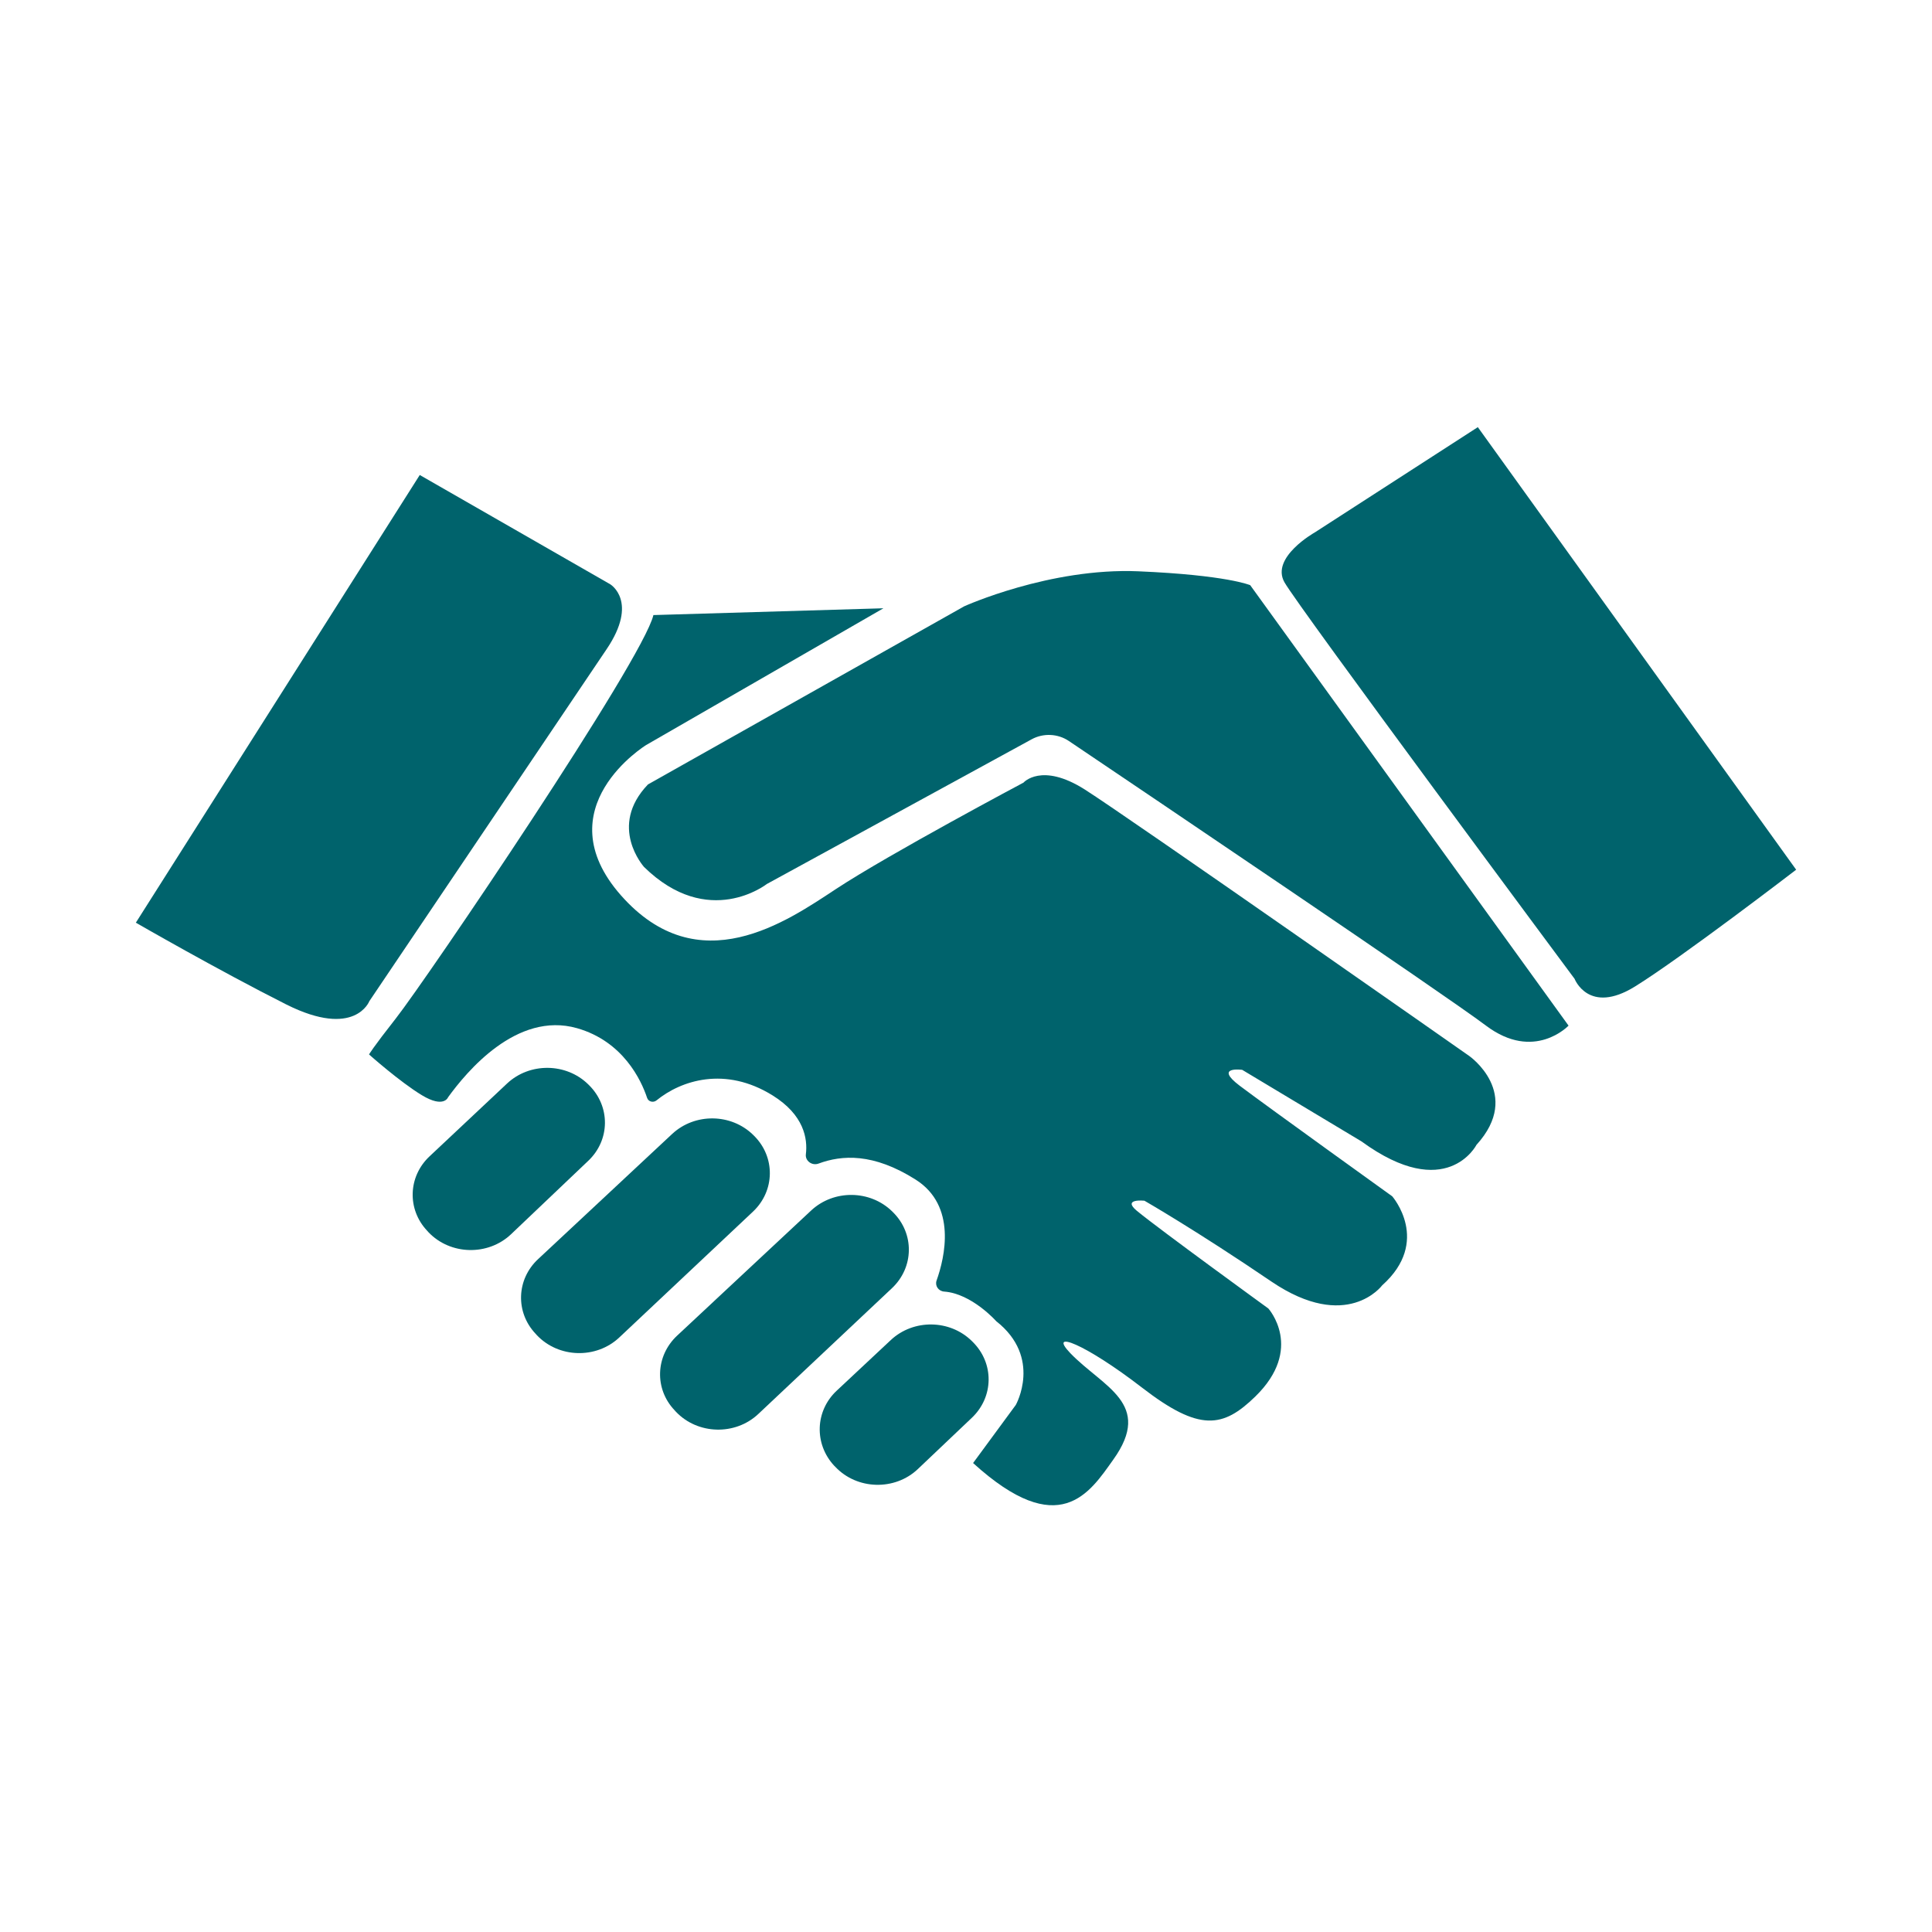<?xml version="1.0" encoding="utf-8"?>
<!-- Generator: Adobe Illustrator 25.3.1, SVG Export Plug-In . SVG Version: 6.00 Build 0)  -->
<svg version="1.1" id="Calque_1" xmlns="http://www.w3.org/2000/svg" xmlns:xlink="http://www.w3.org/1999/xlink" x="0px" y="0px"
	 viewBox="0 0 128 128" style="enable-background:new 0 0 128 128;" xml:space="preserve">
<style type="text/css">
	.st0{display:none;}
	.st1{display:inline;fill:#FFFFFF;}
	.st2{display:inline;fill:#00636C;}
	.st3{fill:#00636C;}
</style>
<rect class="st0" width="128" height="128"/>
<g class="st0">
	<path class="st1" d="M96.81,24.51c-1.8-1.97-4.62-2.03-6.48-0.15c-1.81,1.82-1.89,4.63-0.19,6.56c1.73,1.95,4.72,2.12,6.52,0.36
		C98.5,29.48,98.57,26.43,96.81,24.51 M106.11,66.73c-2.86-3.5-7.04-5.29-10.56-8.04c-6.15-4.79-9.37-11.06-8.7-19.17
		c0.09-1.13-0.25-1.76-1.06-2.49c-4.27-3.82-5.31-10.17-2.61-15.21c2.7-5.03,8.24-7.41,13.61-5.85c5.26,1.53,8.86,6.78,8.53,12.45
		c-0.33,5.86-4.34,10.54-10.04,11.36c-1.7,0.24-2,0.93-1.89,2.47c0.38,5.58,3.38,9.36,7.79,12.03c5.55,3.36,10.59,7.28,13.95,13.07
		c4.03,6.94,5.48,14.22,1.55,21.74c-4.71,9-17.17,13.69-26.29,10.08c-4.29-1.69-7.14-4.76-8.22-9.44
		c-0.82-3.57-1.84-7.07-3.24-10.45c-0.5-1.2-0.91-1.81-2.37-1.04c-2.44,1.29-5.01,1.85-7.54,0.01c-0.32-0.24-0.84-0.23-1.27-0.26
		c-7.37-0.46-14.04-3.19-20.45-6.77c-1.03-0.57-2.06-1.33-2-2.53c0.1-1.83-0.97-2.74-2.01-3.81c-3.39-3.5-5.21-7.65-6.13-12.63
		c-0.52-2.8-0.28-5.17,0.24-7.72c0.4-1.93,1.52-2.38,3.3-1.83c5.3,1.67,5.42,1.94,2.68,6.88c-0.67,1.21-1.3,2.47-2.85,2.57
		c-1.07,0.06-0.9,0.78-0.8,1.45c0.66,4.57,3.26,7.92,6.42,10.92c0.19,0.18,0.58,0.35,0.78,0.27c2.29-0.9,3.95,0.61,5.76,1.55
		c4.1,2.14,8.36,3.77,12.92,4.52c1.13,0.18,2.09,0.27,2.83-1.01c0.67-1.14,1.99-1.51,3.18-1.92c1.52-0.53,2.78-1.42,3.46-2.99
		c0.73-1.69,1.47-3.34,3.09-4.34c0.81-0.5,0.52-1.36,0.46-2.09c-0.39-5.49-2.11-10.59-4.34-15.53c-0.6-1.34-1.26-2.61-0.67-4.13
		c0.22-0.56,0.03-1.02-0.32-1.47c-2.62-3.33-5.65-6.02-9.82-7c-0.82-0.19-1.44-0.37-1.7,0.94c-0.29,1.49-4.85,4.58-6.34,4.28
		c-2.65-0.53-1.89-3.25-2.66-4.99c-0.52-1.16-0.25-2.59,1.03-2.8c2.42-0.39,4.9-2.17,7.39-0.14c0.2,0.17,0.56,0.15,0.85,0.18
		c5.35,0.51,9.29,3.55,12.69,7.56c0.47,0.56,0.79,1.31,1.69,1.3c2.02-0.04,2.98,1.31,3.74,3.02c3.04,6.86,5.35,13.9,5.17,21.59
		c-0.01,0.23-0.06,0.5,0.03,0.68c1.98,3.73,0.55,6.94-1.46,10.02c-0.56,0.86-0.37,1.53,0.02,2.31c2.13,4.22,3.62,8.68,4.58,13.33
		c0.56,2.73,2.19,4.41,4.71,5.25c6.04,2,14.74-1.45,17.68-7.24c2.59-5.09,1.25-9.94-1.44-14.54
		C108.57,69.53,107.51,68.05,106.11,66.73"/>
	<path class="st1" d="M63.55,112.5c3.84,0,7.22-1.52,8.94-3.73c0.22-0.28,0.36-0.62,0.36-1.04c0-1.04-0.86-1.87-1.94-1.87
		c-0.5,0-0.97,0.21-1.54,0.76c-1.72,1.69-3.16,2.28-5.82,2.28c-4.77,0-6.93-2.45-6.93-8.5c0-5.7,2.15-8.54,6.93-8.54
		c2.62,0,4.16,0.86,5.64,2.42c0.47,0.48,0.97,0.69,1.47,0.69c1.08,0,1.94-0.83,1.94-1.83c0-0.38-0.11-0.73-0.4-1.14
		c-1.47-2.07-4.31-3.73-8.65-3.73c-7.14,0-11.23,3.94-11.23,12.12C52.33,108.87,56.41,112.5,63.55,112.5 M42.06,112.01
		c5.17,0,7.79-2.76,7.79-6.98c0-2.7-1.04-4.56-3.73-5.56c1.47-0.69,2.65-2.42,2.65-4.7c0-3.18-1.94-6.01-7.36-6.01h-6.46
		c-1.15,0-2.08,0.9-2.08,2v19.24c0,1.1,0.93,2,2.08,2H42.06z M37.03,101.65h5.03c2.37,0,3.55,1.28,3.55,3.39
		c0,2.07-1.01,3.39-3.56,3.39h-5.03V101.65z M37.03,92.36h4.38c2.26,0,3.2,1.14,3.2,2.94c0,1.73-0.93,2.97-3.2,2.97h-4.38V92.36z
		 M23.86,105.97l2.19,5.01c0.32,0.73,1.01,1.31,1.94,1.31c1.11,0,2.05-0.9,2.05-1.97c0-0.21-0.04-0.48-0.15-0.73l-8.47-19.86
		c-0.22-0.48-0.79-1.24-1.9-1.24c-1.11,0-1.69,0.76-1.9,1.24L9.14,109.6C9.03,109.84,9,110.11,9,110.32c0,1.07,0.93,1.97,2.05,1.97
		c0.93,0,1.62-0.59,1.94-1.31l2.19-5.01H23.86z M22.46,102.31h-5.89l2.94-7.25L22.46,102.31z"/>
</g>
<g class="st0">
	<path class="st1" d="M49,17.18c0-4.15-3.41-7.51-7.6-7.51c-4.2,0-7.61,3.36-7.61,7.51c0,4.15,3.41,7.51,7.61,7.51
		C45.59,24.69,49,21.33,49,17.18 M68.6,43.72c0-2.47-2.02-4.47-4.52-4.47c-2.5,0-4.52,2-4.52,4.47s2.02,4.47,4.52,4.47
		C66.57,48.19,68.6,46.19,68.6,43.72 M93.64,15.87c0-4.15-3.41-7.51-7.6-7.51c-4.2,0-7.61,3.36-7.61,7.51s3.41,7.51,7.61,7.51
		C90.23,23.38,93.64,20.02,93.64,15.87 M78.12,34.4l-3.14,28.24c-1.26-4.95-2.32-7.97-3.21-9.85c0.62-0.4,1.11-1.01,1.29-1.78
		C74.7,43.92,76.63,37.87,78.12,34.4 M118.63,74.64V43.45c0-3.27-2.65-5.93-5.93-5.93c-3.27,0-5.93,2.65-5.93,5.93v24.66
		c0.75,0.34,1.45,0.8,2.07,1.41c2.83,2.77,2.87,7.32,0.1,10.15c0,0-16.22,13.22-14.85,19.51h-2.61
		c-0.31-6.91,15.56-20.97,15.71-21.13c1.88-2.02,1.77-5.17-0.24-7.05c-2.02-1.88-5.17-1.77-7.05,0.24
		c-0.07,0.07-2.56,2.74-5.93,6.35V65.71h5.95l-6.96-33.97c1.53,2.27,4.27,10.62,6.06,17.7c0.4,1.57,2.02,2.53,3.61,2.14
		c1.59-0.39,2.56-1.99,2.16-3.56c-5.46-21.58-8.74-21.94-10.49-22.13c-2.28-0.25-7.07-0.16-11.3-0.08
		c-1.66,0.03-3.17,0.06-4.24,0.06c-1.8,0-6,0.01-11.47,23.73c-1.47-0.03-3.42,0-5.21,0.03c-0.86,0.02-1.63,0.03-2.24,0.03
		c-0.02-0.12,0.01-0.22-0.02-0.34c-5.46-21.58-8.74-21.94-10.49-22.13c-2.28-0.25-7.07-0.16-11.3-0.08
		c-1.66,0.03-3.17,0.06-4.24,0.06c-1.8,0-6.01,0-11.5,23.85c-0.36,1.58,0.64,3.16,2.24,3.52c0.22,0.05,0.44,0.07,0.66,0.07
		c1.36,0,2.58-0.92,2.9-2.29c1.75-7.59,3.84-13.97,5.36-17.28v42.73c-3.45-3.7-6.02-6.46-6.09-6.53c-1.88-2.02-5.04-2.12-7.05-0.24
		c-2.01,1.88-2.12,5.04-0.24,7.05c0.15,0.16,16.02,14.22,15.71,21.13h-2.61c1.36-6.29-14.85-19.51-14.85-19.51
		c-2.77-2.83-2.73-7.37,0.1-10.15c0.62-0.61,1.33-1.07,2.07-1.41V43.45c0-3.27-2.65-5.93-5.93-5.93c-3.27,0-5.92,2.65-5.92,5.93
		v31.19c0,2.88,1.04,6.52,13.85,21.89c4.45,5.34,8.85,10.31,11.1,12.83v9.7h21.33c0-0.84,0.08-1.93,0.16-3.09
		c0.39-5.55,0.98-13.93-4.82-20.18c-2.39-2.57-7.17-7.7-11.75-12.62c0.56-0.53,0.91-1.28,0.91-2.11v-24.2h3.31v24.2
		c0,1.62,1.33,2.94,2.98,2.94c1.64,0,2.98-1.32,2.98-2.94V34.28c1.57,3.27,3.83,10.34,5.38,16.46c0.27,1.07,1.12,1.82,2.13,2.09
		c-1.01,2.05-2.18,5.42-3.46,11.01c-0.22,0.94,0.38,1.88,1.33,2.09c0.13,0.03,0.26,0.04,0.39,0.04c0.81,0,1.54-0.55,1.72-1.36
		c0.87-3.8,2.18-8.1,3.19-10.29v27.39c0,0.97,0.79,1.75,1.77,1.75s1.77-0.78,1.77-1.75V67.32h1.97v14.39c0,0.97,0.79,1.75,1.77,1.75
		s1.77-0.78,1.77-1.75V53.9c0.94,1.94,2.28,6.14,3.2,9.78c0.24,0.94,1.2,1.51,2.15,1.27c0.46-0.11,0.83-0.4,1.06-0.77l-0.17,1.52
		h3.47v15.35c0,1.62,1.33,2.94,2.98,2.94c1.64,0,2.98-1.32,2.98-2.94V65.71h3.95v15.35c0,0.79,0.32,1.49,0.83,2.02
		c-4.6,4.94-9.43,10.11-11.84,12.7c-5.8,6.25-5.21,14.63-4.82,20.18c0.08,1.16,0.16,2.25,0.16,3.09h21.32v-9.7
		c2.25-2.52,6.65-7.48,11.1-12.83C117.59,81.16,118.63,77.52,118.63,74.64"/>
</g>
<g class="st0">
	<path class="st1" d="M67.41,93.59c-12.15-10.4-23.89-4.55-29.53-0.44c-1.94,1.41-1.91,4.38,0.04,5.79
		c14.55,10.55,24.97,4.21,29.55,0C69.02,97.51,69.02,94.97,67.41,93.59"/>
	<path class="st1" d="M52.65,77.42c-1.68,1.26-1.69,3.83-0.01,5.08c13.57,10.08,25.18,3.58,30.11-0.27
		c1.48-1.16,1.65-3.39,0.33-4.74C71.56,65.77,58.46,73.07,52.65,77.42"/>
	<path class="st1" d="M69.48,61.91c-1.17,1-1.17,2.85,0,3.84c13.36,11.35,26.06,3.8,30.96-0.04c1.2-0.94,1.29-2.78,0.18-3.82
		C87.16,49.32,74.34,57.74,69.48,61.91"/>
	<path class="st1" d="M116.47,45.51c-13.18-11.3-24.98-3.57-29.51,0.34c-1.15,1-1.13,2.81,0.02,3.81
		c10.83,9.41,23.74,3.29,29.21-0.1C117.62,48.67,117.75,46.61,116.47,45.51"/>
	<path class="st1" d="M116.11,9.46c-18.58-0.13-22.8,15.08-23.75,21.51c-0.23,1.54,0.89,2.96,2.41,3.03
		c19.06,0.9,23.03-14.93,23.85-21.56C118.82,10.87,117.65,9.47,116.11,9.46"/>
	<path class="st1" d="M82.6,39.72c3.41-4.51,9.68-15.72,0.02-28.2c-0.91-1.17-2.66-1.16-3.57,0.01c-3.53,4.5-10.07,15.74-0.02,28.26
		C79.96,40.95,81.71,40.9,82.6,39.72"/>
	<path class="st1" d="M65.33,56.35c3.87-4.31,12.66-16.68,0.01-29.23c-0.86-0.86-2.26-0.78-3.01,0.18
		c-3.35,4.27-10.68,16.23-0.06,28.99C63.06,57.24,64.5,57.28,65.33,56.35"/>
	<path class="st1" d="M49.26,72.05c3.84-4.28,11.71-15.96,0-30.4c-0.92-1.14-2.64-1.12-3.52,0.04c-3.65,4.78-10.83,17.18,0.13,30.3
		C46.75,73.05,48.34,73.08,49.26,72.05"/>
	<path class="st1" d="M33.13,58.13c-0.75-0.81-2.02-0.77-2.73,0.08c-3.69,4.43-12.8,17.95,0.12,31.31c0.7,0.72,1.84,0.74,2.57,0.04
		C37.01,85.82,47.31,73.48,33.13,58.13"/>
	<path class="st1" d="M28.77,94.5L9.36,113.85c-0.93,0.93-0.96,2.46-0.05,3.42C9.78,117.76,10.39,118,11,118
		c0.59,0,1.19-0.23,1.65-0.69l19.41-19.35c0.93-0.93,0.96-2.46,0.05-3.42C31.19,93.59,29.7,93.57,28.77,94.5"/>
</g>
<g class="st0">
	<path class="st1" d="M118.65,50.64c-0.62-0.42-1.21-0.89-1.87-1.24c-5.96-3.14-11.89-6.36-17.92-9.38
		c-5.47-2.74-11.03-5.29-16.58-7.88c-1.43-0.67-2.91-1.29-4.42-1.73c-1.95-0.57-3.9-0.1-5.79,0.46c-2.82,0.84-4.98,2.52-6.29,5.32
		c-1.01,2.14-2.07,4.27-3.31,6.27c-1.26,2.03-2.69,4-4.77,5.25c-3.12,1.87-5.57,2.12-8.31-0.52c-1.45-1.41-2.67-3.09-3.94-4.69
		c-1.12-1.41-2.24-2.8-3.79-3.74c-1.59-0.95-3.31-1.4-5.12-1.65c-3.77-0.51-6.84,0.63-9.11,3.82c-0.37,0.53-0.52,1.33-0.99,1.64
		c-0.92,0.62-2,0.98-3.01,1.44c-0.9-1.87-1.74-3.64-2.59-5.41c1.19-0.47,1.59-1.53,1.88-2.63c0.73-2.82-0.21-5.46-0.85-8.15
		c-1.18,2.61-2.78,5.05-2.61,8.15c-0.13-0.18-0.27-0.34-0.39-0.52c-0.7-1.12-1.46-2.15-1.89-3.47c-0.52-1.57-1.71-2.72-3.16-3.5
		c-1.45-0.79-2.91-1.57-4.36-2.35c-0.07,0.08-0.14,0.16-0.21,0.24c0.97,1.71,1.88,3.47,2.94,5.12c0.8,1.26,1.98,2.22,3.4,2.52
		c0.94,0.2,1.4,0.73,1.84,1.43c0.55,0.86,1.09,1.72,1.62,2.58c0.22,0.36,0.41,0.73,0.71,1.25c-2.52-0.97-4.85-0.33-7.32-0.16
		c3.25,2.73,5.82,4.48,8.87,3.14c0.33,0.75,0.65,1.5,1,2.3c-0.77,0.35-1.47,0.68-2.34,1.08c0.86,0.23,1.52,0.47,2.19,0.56
		c0.74,0.09,1.01,0.55,1.21,1.19c1.01,3.18,1.74,6.41,1.97,9.75c0.03,0.5,0,1,0,1.65c-0.18-0.25-0.27-0.35-0.33-0.46
		c-1.1-2.11-2.56-3.9-4.21-5.57c-1.27-1.27-2.78-2.2-3.77-3.88c-1.75-2.99-5.08-3.39-8.03-4.38c1.03,1.61,2.06,3.2,3.28,4.6
		c1.26,1.46,2.81,2.52,4.87,2.29c0.07,0,0.16,0.04,0.21,0.09c1.11,0.94,2.21,1.88,3.27,2.79c-2.21,0.38-4.34,0.75-6.6,1.15
		c2.77,2.48,6.27,3.27,9.2,2.15c0.9,1.82,2.16,3.48,2.07,5.73c0.37,0.05,0.71,0.09,1.09,0.13c0.59-5.68-0.24-11.12-1.92-16.47
		c1.42,0.07,1.52,0.18,1.94,1.35c0.23,0.66,0.53,1.31,0.88,1.91c1.1,1.89,2.88,2.94,4.67,3.96c1.01,0.57,1.74,1.39,2,2.55
		c0.3,1.33,0.57,2.67,0.76,4.01c0.7,4.91,1.71,9.71,3.96,14.15c1.2,2.38,2.71,4.5,4.73,6.23c1.77,1.51,3.8,2.49,5.9,3.38
		c3.78,1.61,7.71,2.23,11.74,1.91c3.67-0.28,7.32-0.91,10.98-1.38c2.43-0.31,4.8-0.24,7.15,0.69c3.09,1.22,5.61,3.1,7.56,5.89
		c1.89,2.69,3.87,5.32,5.89,7.92c1.81,2.35,4.27,3.01,6.41,1.65c1.86-1.18,3.81-2.11,5.82-2.94c1.3-0.54,1.84-1.25,1.65-2.67
		c-0.2-1.55,0.37-2.51,1.6-3.21c0.08-0.05,0.16-0.13,0.24-0.19c1.63-0.99,1.55-2.66,0.72-3.95c-1.19-1.86-1.24-3.85-0.77-5.9
		c0.55-2.37-0.21-3.95-2.52-4.54c-1.62-0.42-3.3-0.65-4.97-0.83c-4.26-0.47-8.54-0.75-12.78-1.31c-4.11-0.54-7.92-1.88-11.02-4.94
		c-1.44-1.42-1.94-2.93-1.31-4.88c0.48-1.5,0.95-3,1.3-4.53c0.26-1.2,0.96-1.79,1.99-2.26c0.71-0.32,1.46-0.84,1.87-1.49
		c0.69-1.1,1.52-1.22,2.66-1.11c1.31,0.12,2.64-0.02,3.95-0.14c0.38-0.04,0.8-0.36,1.07-0.67c1.12-1.26,1.24-1.28,2.81-0.6
		c0.79,0.34,1.63,0.66,2.47,0.76c0.97,0.13,1.96-0.07,2.61-0.96c0.75-1,1.08-1.06,2.15-0.39c0.58,0.37,1.19,0.77,1.84,0.91
		c0.97,0.21,2.14,0.52,2.84-0.49c0.56-0.8,1.2-0.91,1.98-0.77c0.98,0.17,1.94,0.45,2.91,0.64c1.14,0.22,2.33,0.21,3.18-0.67
		c1.3-1.36,2.74-1.98,4.62-1.81c1.1,0.1,2.18-0.34,3.05-1.2C118.85,50.86,118.77,50.72,118.65,50.64z M32.06,43.79
		c-0.22,0-0.43-0.06-0.6-0.18c-0.06-0.04-0.11-0.08-0.16-0.13c-0.21-0.19-0.32-0.46-0.32-0.75c0.01-0.61,0.49-1.15,1.03-1.16
		c0.6-0.02,1.19,0.52,1.19,1.08C33.21,43.26,32.68,43.78,32.06,43.79z"/>
</g>
<g class="st0">
	<path class="st1" d="M24.56,41.16c8.9,13.17,13.19,14.83,20.31,8.26c6.44,2.34,8.73,1.87,12.78-2.63c1.79,0.57,3.56,1.14,5.69,1.83
		c-6.3,4.65-11.44,10-12.13,16.72c4.44-4.68,9.19-10.5,14.8-15.37c5.19-4.5,11.27-4.08,16.91-0.21c2.85,1.95,5.79,2.41,8.48,1.43
		c-2.78-1.19-5.7-2.44-9.39-4.01c2.63-1.6,4.76-2.39,6.13-3.87c1.34-1.45,1.91-3.61,2.34-5.75c-2.81,4.1-6.33,7.24-11.3,7.1
		c-4.6-0.13-9.35-0.91-13.64-2.46c-1.75-0.63-3.14-3.95-3.39-6.19c-0.11-1,2.87-2.68,4.7-3.47c4.8-2.07,9.82-3.65,14.61-5.72
		c7.61-3.28,11.2-2.35,14.85,4.96c2.45,4.89,4.36,10.06,6.3,15.18c2.3,6.1,0.98,11.82-3.32,16.47c-4.09,4.43-8.34,9-13.36,12.25
		c-9.32,6.04-11.47,14.44-10.47,24.5c0.48,4.78,0.69,9.58,1.24,14.35c0.34,2.96-0.45,4.27-3.72,4.24c-12.75-0.12-25.5-0.09-38.24,0
		c-2.78,0.02-3.64-1.06-3.5-3.69c0.32-6.03,0.56-12.06,0.6-18.1c0.02-2.14-0.01-4.65-1.05-6.38c-8.25-13.79-7.95-28.8-6.84-43.96
		C24.07,45.02,24.31,43.39,24.56,41.16"/>
	<path class="st1" d="M55.52,40.38c-0.2,3.21,0.65,6.62-3.43,7.71c-3.72,0.99-6.3-0.4-7.77-4.92c-2.23-6.89-4.23-13.88-5.82-20.93
		c-1.06-4.7,1.56-7.99,5.94-8.64c4.71-0.7,7.73,1.71,8.4,6.71C53.75,27.08,54.65,33.86,55.52,40.38"/>
	<path class="st1" d="M64.27,45.55c-3.57,0.87-5.72-0.24-6.29-4.4c-1.04-7.59-2.04-15.2-2.82-22.82c-0.58-5.7,2.16-9.1,7.21-9.51
		c4.98-0.41,8.16,2.66,8.63,8.35c0.08,0.95,0.07,1.92,0.09,2.87c0.15,8.89,0.09,8.74-8.39,11.78c-1.45,0.52-3.43,3.24-3.1,4.31
		C60.66,39.49,62.71,42.55,64.27,45.55"/>
	<path class="st1" d="M42.54,45.95c-0.93,1.41-1.54,3.47-2.67,3.8c-1.91,0.56-4.5,0.69-6.17-0.19c-4.29-2.26-9.26-14.78-8.12-19.38
		c0.8-3.24,2.99-5.33,6.25-5.79c1.24-0.18,3.53,0.56,3.86,1.42C38.15,32.33,40.23,38.98,42.54,45.95"/>
	<path class="st1" d="M73.25,27.88c0.22-3.99,0.17-7.96,0.73-11.84c0.68-4.72,4.18-7.03,9.31-6.73c4.35,0.26,6.13,2.26,6.44,7.42
		c0.12,2.03,0.02,4.07,0.02,5.32C83.9,24.12,78.77,25.93,73.25,27.88"/>
</g>
<g class="st0">
	<path class="st1" d="M63.63,54.26c-5.42,0-9.81,4.37-9.81,9.76c0,5.39,4.39,9.76,9.81,9.76s9.81-4.37,9.81-9.76
		C73.44,58.63,69.05,54.26,63.63,54.26"/>
	<path class="st1" d="M63.63,87.29c-12.49,0-22.65-10.44-22.65-23.27c0-12.84,10.16-23.27,22.65-23.27s22.65,10.44,22.65,23.27
		C86.28,76.85,76.12,87.29,63.63,87.29 M63.63,28.83C44.54,28.83,29,44.61,29,64.02s15.54,35.19,34.63,35.19
		s34.63-15.79,34.63-35.19S82.73,28.83,63.63,28.83"/>
	<path class="st1" d="M63.63,106.8c-23.72,0-43.02-19.19-43.02-42.78s19.3-42.78,43.02-42.78s43.02,19.19,43.02,42.78
		S87.35,106.8,63.63,106.8 M63.63,9.32c-30.33,0-55,24.54-55,54.7s24.67,54.7,55,54.7s55-24.54,55-54.7S93.96,9.32,63.63,9.32"/>
	<path class="st1" d="M62.86,58.5l0.01-0.01l-0.06-0.06c0,0,0,0,0,0L38.33,34.08l1.6-8.76L26.34,11.81l-2.26,11.98l-11.32,1.53
		l13.21,13.89l8.53-1.09l24.26,24.13c0.51,0.59,1.24,0.99,2.08,0.99c1.54,0,2.79-1.26,2.79-2.81C63.63,59.68,63.33,59.01,62.86,58.5
		"/>
	<path class="st1" d="M64.92,60.14c-0.23,2.85-2.5,3.88-4.04,3.88c-1.36,0-2.75-1.14-3.27-1.73l-23.04-22.5l-9.12,0.91L9.38,23.96
		l13.06-1.79l2.67-13.47l16.45,16.36l-1.54,8.74l23.66,23.53C63.69,57.33,65.02,58.82,64.92,60.14"/>
	<path class="st1" d="M62.86,58.2l0.01-0.01l-0.06-0.06c0,0,0,0,0,0L38.33,33.78l1.6-8.76L26.34,11.51l-2.26,11.98l-11.32,1.53
		l13.21,13.89l8.53-1.09l24.26,24.13c0.51,0.59,1.24,0.99,2.08,0.99c1.54,0,2.79-1.26,2.79-2.81C63.63,59.38,63.33,58.71,62.86,58.2
		"/>
</g>
<g class="st0">
	<path class="st1" d="M97.3,64.34c0,17.66-14.32,31.98-31.98,31.98S33.34,82.01,33.34,64.34c0-17.66,14.32-31.98,31.98-31.98
		S97.3,46.68,97.3,64.34 M119,63.48c0,0-16.55-35.99-55-35.99c-38.45,0-55,35.99-55,35.99s18.5,37.02,54.51,37.02
		S119,63.48,119,63.48"/>
	<path class="st1" d="M86.88,64.49c0-11.83-9.59-21.42-21.42-21.42c-2.48,0-4.85,0.44-7.06,1.22c3.03,1.65,5.11,4.82,5.11,8.52
		c0,5.38-4.36,9.73-9.74,9.73c-3.69,0-6.87-2.08-8.52-5.11c-0.77,2.21-1.22,4.58-1.22,7.06c0,11.83,9.59,21.42,21.42,21.42
		S86.88,76.31,86.88,64.49"/>
</g>
<g class="st0">
	<path class="st2" d="M47.47,88.44l-15.4,4.1c0,0,16.09,27.9,21.06,27.9c4.98,0,10.84-0.09,10.84-0.09S60.88,108,53.13,106.97
		c-7.75-1.03-10.44-8.24-10.44-8.24l10.44-3.91L47.47,88.44z M55.12,104.44l-1.99-6.73l-5.66,2.06
		C47.47,99.77,51,104.44,55.12,104.44 M52.13,85.36c-4.11-12.52-9.93-31.21-9.93-31.21s-22.37,3.13-29.83,12.18
		c-8.7,10.2,1.19,25.57,9.94,25.21C26.42,91.36,52.13,85.36,52.13,85.36 M62.82,79.26l-2.26,0.65c-0.7,0.2-0.9-0.5-0.9-0.5
		l-7.2-25.12c-0.2-0.7,0.5-0.9,0.5-0.9l2.26-0.65c0.7-0.2,0.9,0.5,0.9,0.5l7.2,25.12C63.52,79.06,62.82,79.26,62.82,79.26
		 M109.09,91.89l-22.14-75.5c0,0-21.41,29.96-40.31,37.75c0,0,4.12,17.79,8.22,30.18C54.87,84.33,72.35,75.79,109.09,91.89
		 M117.31,91.61L93.67,9.16c0,0-0.6-2.09-2.7-1.49l-1.41,0.41c0,0-2.1,0.6-1.49,2.7l23.64,82.45c0,0,0.6,2.1,2.7,1.49l1.41-0.4
		C115.82,94.31,117.91,93.71,117.31,91.61 M104.02,35.95c0,0,4.97,12.99,7.59,25.98C111.62,61.93,132.5,41.1,104.02,35.95"/>
</g>
<g>
	<path class="st3" d="M9,61.13l18.81-29.66l12.62,7.24c0,0,1.9,1.13-0.24,4.3c-2.14,3.17-15.72,23.32-15.72,23.32
		s-0.95,2.49-5.48,0.23C14.48,64.29,9,61.13,9,61.13"/>
	<path class="st3" d="M43.29,40.75l15.24-0.45l-15.72,9.06c0,0-6.78,4.16-1.67,9.96c5.15,5.83,10.99,1.72,14.26-0.43
		c3.53-2.32,12.41-7.04,12.41-7.04s1.19-1.36,4.05,0.45c2.86,1.81,25.48,17.66,25.48,17.66s3.57,2.49,0.48,5.89
		c0,0-1.98,3.88-7.62-0.23l-7.9-4.74c0,0-1.9-0.26-0.17,1.05c1.94,1.46,10.11,7.33,10.11,7.33s2.6,2.98-0.67,5.9
		c0,0-2.32,3.14-7.33-0.25c-5-3.4-8.42-5.36-8.42-5.36s-1.5-0.16-0.5,0.67c1.53,1.26,8.71,6.47,8.71,6.47s2.4,2.66-0.87,5.84
		c-2.13,2.07-3.68,2.35-7.49-0.59c-3.81-2.94-6.27-3.87-4.76-2.29c2.17,2.25,5.51,3.33,2.85,7.05c-1.56,2.19-3.57,5.43-9.29,0.23
		l2.83-3.85c0,0,1.77-3.14-1.3-5.55c0,0-1.62-1.83-3.45-1.96c-0.38-0.03-0.62-0.39-0.5-0.73c0.55-1.54,1.35-4.96-1.39-6.69
		c-2.81-1.78-4.89-1.63-6.43-1.06c-0.43,0.16-0.89-0.18-0.84-0.61c0.13-1.05-0.13-2.62-2.21-3.91c-3.14-1.95-6.06-0.99-7.68,0.33
		c-0.22,0.18-0.55,0.09-0.63-0.17c-0.39-1.17-1.59-3.74-4.64-4.61c-4.01-1.14-7.34,2.92-8.54,4.57c0,0-0.27,0.76-1.74-0.13
		c-1.47-0.89-3.5-2.7-3.5-2.7s0.2-0.38,1.77-2.38C28.29,64.84,42.59,43.74,43.29,40.75"/>
	<path class="st3" d="M42.93,51.97l20.95-11.8c0,0,5.67-2.57,11.54-2.32c5.87,0.25,7.41,0.92,7.41,0.92l21.09,29.18
		c0,0-2.27,2.41-5.47,0c-2.79-2.1-22.55-15.43-27.64-18.86c-0.73-0.49-1.69-0.53-2.46-0.11L50.8,58.57c0,0-3.87,3.05-8.14-1.14
		C42.66,57.42,40.26,54.76,42.93,51.97"/>
	<path class="st3" d="M87.1,35.28c0,0-2.94,1.65-2,3.3c0.93,1.65,19.22,26.27,19.22,26.27s0.93,2.41,4,0.51
		c3.07-1.9,10.68-7.74,10.68-7.74L97.91,28.3L87.1,35.28z"/>
	<path class="st3" d="M28.47,76.6l5.13-4.82c1.5-1.4,3.91-1.37,5.37,0.06l0.05,0.05c1.43,1.41,1.41,3.64-0.05,5.02l-5.11,4.86
		c-1.53,1.45-4.03,1.39-5.48-0.14l-0.08-0.09C26.96,80.12,27.03,77.94,28.47,76.6"/>
	<path class="st3" d="M55.43,92.14l3.59-3.36c1.5-1.4,3.91-1.37,5.37,0.07l0.05,0.05c1.43,1.41,1.41,3.64-0.05,5.03l-3.57,3.39
		c-1.53,1.46-4.04,1.39-5.48-0.14l-0.08-0.08C53.93,95.66,54,93.48,55.43,92.14"/>
	<path class="st3" d="M35.65,83.42l8.89-8.3c1.5-1.39,3.9-1.36,5.36,0.07l0.05,0.05c1.43,1.41,1.4,3.65-0.06,5.03l-8.86,8.34
		c-1.53,1.44-4.02,1.37-5.46-0.15l-0.09-0.1C34.14,86.94,34.21,84.76,35.65,83.42"/>
	<path class="st3" d="M44.86,88.49l8.89-8.3c1.5-1.39,3.9-1.36,5.36,0.07l0.05,0.05c1.43,1.41,1.4,3.65-0.06,5.03l-8.86,8.34
		c-1.53,1.44-4.02,1.37-5.46-0.15l-0.09-0.1C43.35,92.02,43.42,89.84,44.86,88.49"/>
</g>
</svg>
